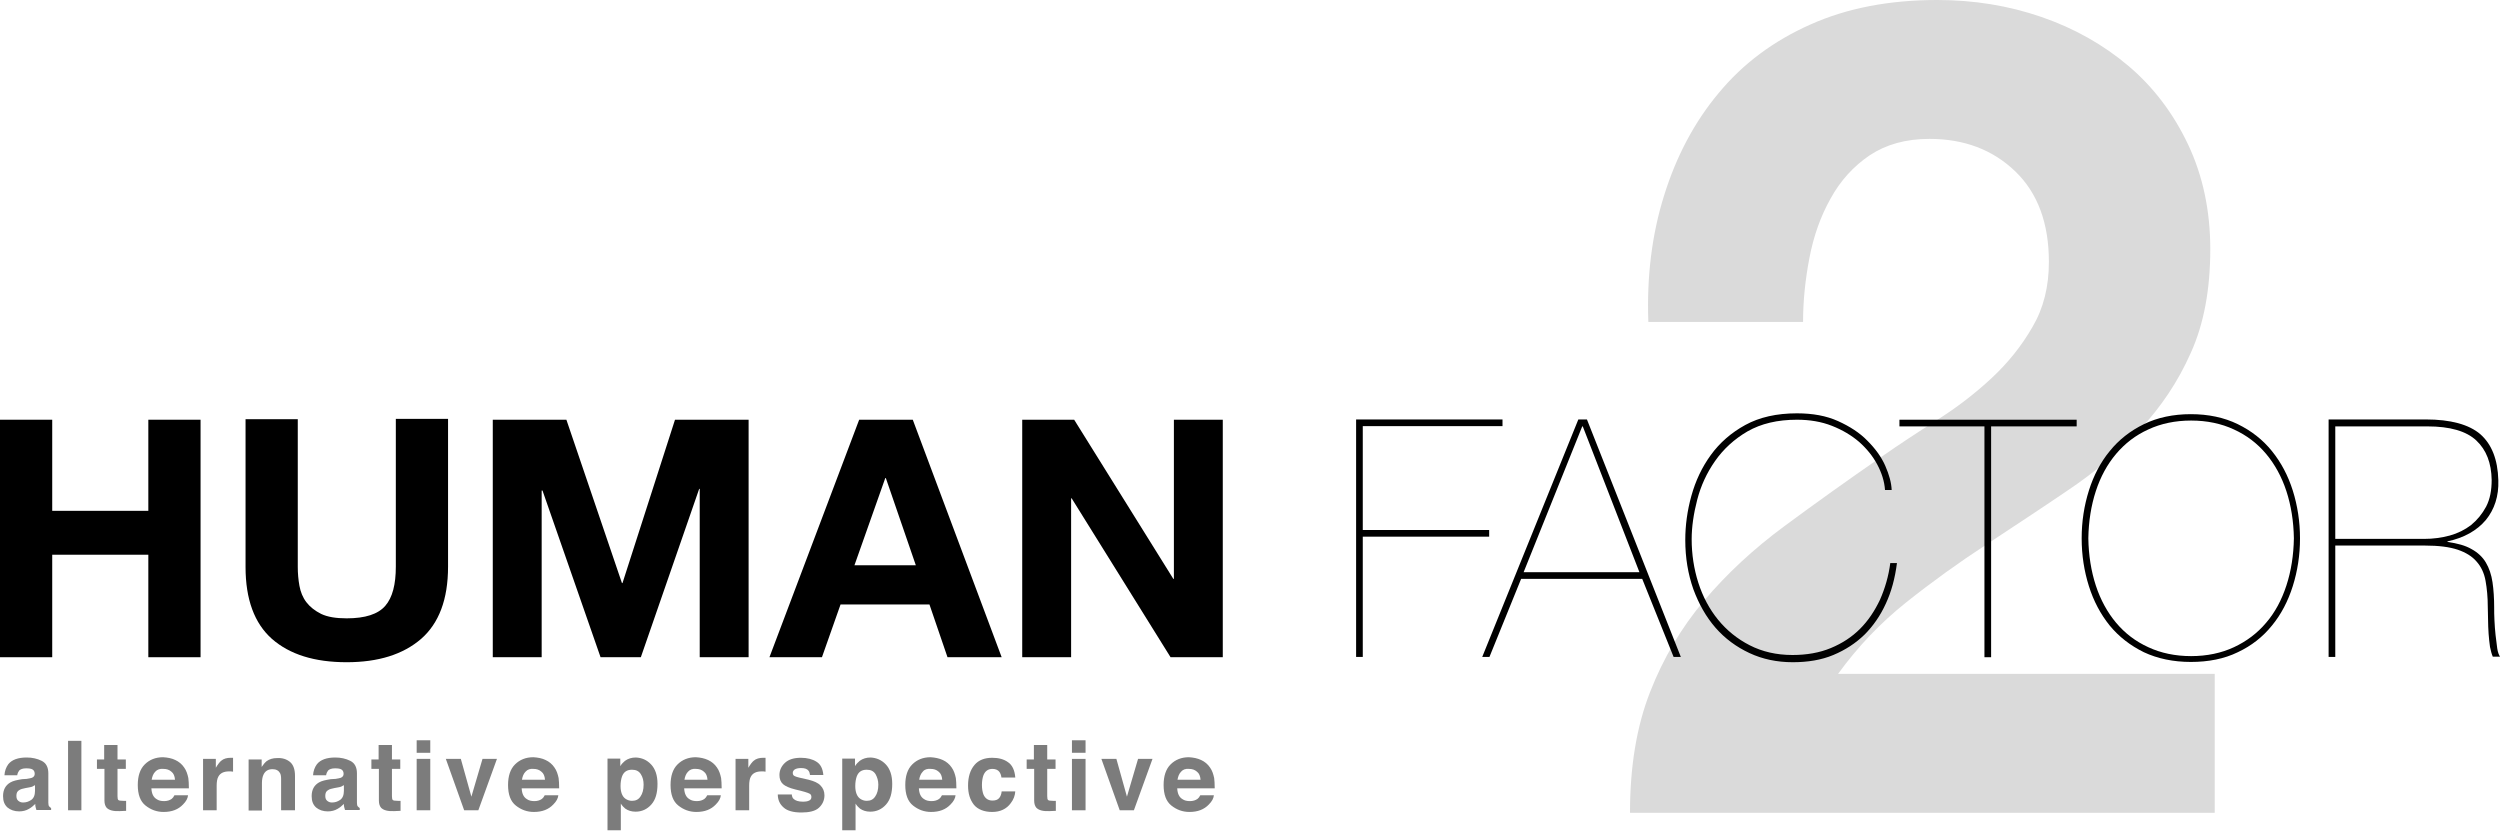 <?xml version="1.0" encoding="utf-8"?>
<!-- Generator: Adobe Illustrator 25.4.1, SVG Export Plug-In . SVG Version: 6.00 Build 0)  -->
<svg version="1.1" xmlns="http://www.w3.org/2000/svg" xmlns:xlink="http://www.w3.org/1999/xlink" x="0px" y="0px"
	 viewBox="0 0 900 299.6" style="enable-background:new 0 0 900 299.6;" xml:space="preserve">
<style type="text/css">
	.st0{display:none;}
	.st1{display:inline;}
	.st2{enable-background:new    ;}
	.st3{fill:#020203;}
	.st4{fill:#808181;}
	.st5{fill:#FF0000;}
	.st6{fill:#DADADA;}
	.st7{fill:#7C7C7C;}
</style>
<g id="Livello_1" class="st0">
	<g class="st1">
		<g class="st2">
			<path class="st3" d="M1.4,159.5h15.1v34.4h39.4v-34.4H71V246H55.9v-39H16.5v39H1.4V159.5z"/>
			<path class="st3" d="M88.2,159.5h15.1v50.4c0,2.9,0.1,5.9,0.4,8.8c0.3,3,1.1,5.7,2.4,8.1c1.3,2.4,3.3,4.3,6.1,5.9
				c2.7,1.5,6.5,2.3,11.4,2.3s8.7-0.8,11.4-2.3s4.7-3.5,6.1-5.9c1.3-2.4,2.1-5.1,2.4-8.1c0.3-3,0.4-5.9,0.4-8.8v-50.4H159v55.3
				c0,5.6-0.8,10.4-2.5,14.5c-1.7,4.1-4.1,7.6-7.2,10.4c-3.1,2.8-6.8,4.9-11.2,6.2c-4.4,1.4-9.2,2.1-14.5,2.1s-10.2-0.7-14.5-2.1
				c-4.4-1.4-8.1-3.5-11.2-6.2c-3.1-2.8-5.5-6.2-7.2-10.4c-1.7-4.1-2.5-9-2.5-14.5L88.2,159.5L88.2,159.5z"/>
			<path class="st3" d="M176.4,159.5h21.3l23.8,67.7h0.2l23.3-67.7h21.1V246h-14.4v-66.7h-0.2l-24,66.7H215l-24-66.7h-0.2V246h-14.4
				L176.4,159.5L176.4,159.5z"/>
			<path class="st3" d="M307.4,159.5h16.1l33.3,86.5h-16.2l-8.1-22.9H298l-8.1,22.9h-15.6L307.4,159.5z M302.1,211.6h26.4l-13-37.2
				h-0.4L302.1,211.6z"/>
			<path class="st3" d="M364.4,159.5h16l39.5,63.7h0.2v-63.7h14.4V246h-16l-39.4-63.6h-0.4V246h-14.4L364.4,159.5L364.4,159.5z"/>
		</g>
		<g class="st2">
			<path class="st3" d="M531.9,199.7v2.5h-46V246h-2.4v-86.5h53.3v2.4h-50.9v37.8H531.9z"/>
			<path class="st3" d="M532,246h-2.7l35-86.5h3.1l34.1,86.5H599l-11.4-28.5h-44.1L532,246z M566,161.9h-0.2l-21.3,53.2h42.1
				L566,161.9z"/>
			<path class="st3" d="M676.3,226.6c-2,4.4-4.6,8.2-7.8,11.3c-3.2,3.1-7,5.6-11.3,7.4s-9.3,2.7-14.8,2.7c-5.7,0-11-1.1-15.8-3.3
				c-4.8-2.2-8.9-5.3-12.4-9.2c-3.4-3.9-6.1-8.6-8.1-14c-1.9-5.4-2.9-11.4-2.9-17.9c0-5.2,0.7-10.6,2.2-16
				c1.5-5.4,3.9-10.4,7.1-14.8c3.2-4.4,7.4-8.1,12.6-10.9c5.2-2.8,11.4-4.2,18.8-4.2c5.7,0,10.7,0.9,15,2.8
				c4.3,1.9,7.8,4.3,10.7,7.1c2.9,2.9,5,5.9,6.5,9.1c1.5,3.2,2.2,6.2,2.3,8.8H676c-0.2-3.1-1.2-6.2-2.8-9.3c-1.6-3-3.8-5.8-6.6-8.2
				c-2.8-2.4-6.1-4.4-9.9-5.9c-3.8-1.5-8.1-2.2-12.8-2.2c-7.1,0-13.1,1.4-18,4.3c-4.9,2.9-8.8,6.5-11.8,10.8c-3,4.3-5.1,9-6.5,14.1
				c-1.3,5.1-2,9.9-2,14.4c0,5.5,0.8,10.8,2.4,15.9c1.6,5.1,4,9.6,7.1,13.4c3.1,3.9,7,7,11.6,9.3s9.7,3.5,15.6,3.5
				c5.2,0,9.8-0.8,13.9-2.5c4.1-1.7,7.7-4,10.7-7s5.4-6.5,7.3-10.7c1.9-4.1,3.1-8.6,3.8-13.3h2.4
				C679.7,217.3,678.4,222.2,676.3,226.6z"/>
			<path class="st3" d="M681.3,159.5h64.5v2.4h-31.1v84h-2.4v-84h-31V159.5z"/>
			<path class="st3" d="M747.7,202.8c0-6.1,0.9-11.9,2.6-17.4c1.7-5.5,4.3-10.3,7.6-14.4s7.5-7.4,12.5-9.8c5-2.4,10.7-3.6,17.1-3.6
				c6.5,0,12.2,1.2,17.1,3.6c5,2.4,9.1,5.7,12.5,9.8c3.3,4.1,5.9,8.9,7.6,14.4c1.7,5.5,2.6,11.3,2.6,17.4s-0.9,11.9-2.6,17.4
				c-1.7,5.5-4.3,10.3-7.6,14.4c-3.4,4.1-7.5,7.4-12.5,9.7c-5,2.4-10.7,3.6-17.1,3.6c-6.5,0-12.2-1.2-17.1-3.6
				c-5-2.4-9.1-5.6-12.5-9.7c-3.4-4.1-5.9-8.9-7.6-14.4C748.5,214.7,747.7,208.9,747.7,202.8z M750.1,202.8c0.1,6.2,1,11.9,2.7,17.2
				c1.7,5.2,4.2,9.8,7.4,13.6s7.1,6.8,11.7,8.9c4.6,2.1,9.8,3.2,15.6,3.2s11-1.1,15.6-3.2c4.6-2.1,8.5-5.1,11.7-8.9
				s5.6-8.3,7.4-13.6c1.7-5.2,2.6-11,2.7-17.2c-0.1-6.2-1-11.9-2.7-17.2c-1.7-5.2-4.2-9.8-7.4-13.6s-7.1-6.8-11.7-8.9
				c-4.6-2.1-9.8-3.2-15.6-3.2s-11,1.1-15.6,3.2c-4.6,2.1-8.5,5.1-11.7,8.9s-5.7,8.3-7.4,13.6C751.1,190.8,750.2,196.5,750.1,202.8z
				"/>
			<path class="st3" d="M837.6,246v-86.5H873c9,0,15.7,1.8,19.9,5.4c4.2,3.6,6.4,9.2,6.5,16.8c0.2,5.8-1.4,10.6-4.6,14.5
				c-3.2,3.8-7.9,6.4-13.9,7.8v0.2c3.6,0.5,6.6,1.4,8.8,2.6c2.3,1.3,4,2.9,5.2,4.9s2,4.4,2.4,7.1s0.6,5.9,0.6,9.3
				c0,1.2,0,2.7,0.1,4.5s0.2,3.6,0.4,5.4s0.4,3.4,0.6,4.8c0.2,1.5,0.6,2.5,1,3h-2.7c-0.4-0.9-0.7-2.1-1-3.6
				c-0.2-1.5-0.4-3.1-0.5-4.8s-0.2-3.4-0.2-5.1s-0.1-3.3-0.1-4.7c0-3.6-0.3-6.7-0.8-9.5c-0.5-2.8-1.6-5.1-3.2-7
				c-1.6-1.9-3.9-3.3-6.9-4.4c-3-1-7-1.5-12-1.5H840v40.6h-2.4V246z M872.4,203c3.2,0,6.3-0.4,9.3-1.2c2.9-0.8,5.5-2.1,7.8-3.9
				c2.3-1.8,4.1-4,5.4-6.7c1.4-2.7,2.1-6,2.1-9.7c-0.1-6.1-1.9-10.9-5.6-14.3c-3.6-3.4-9.6-5.1-17.8-5.1h-33.5v41.1h32.3V203z"/>
		</g>
		<g class="st2">
			<path class="st4" d="M0,270v-2.6h3.1v-2.7c0-1.5,0.4-2.6,1.3-3.4c0.9-0.8,2.1-1.1,3.7-1.1c0.3,0,0.6,0,1,0.1c0.4,0,0.7,0.1,1,0.2
				v2.6c-0.3-0.1-0.5-0.2-0.8-0.2s-0.6-0.1-0.8-0.1c-0.7,0-1.3,0.1-1.7,0.4c-0.4,0.3-0.6,0.8-0.6,1.6v2.5h3.5v2.6H6v15.5H3v-15.5
				L0,270L0,270z"/>
			<path class="st4" d="M17.9,264.1v-3.7h3v3.7H17.9z M20.9,267.3v18.1h-3v-18.1H20.9z"/>
			<path class="st4" d="M33.8,267.3v3.8h0.1c0.7-1.5,1.6-2.6,2.7-3.3c1.1-0.7,2.4-1,4-1v3.2c-1.2,0-2.2,0.2-3.1,0.5
				c-0.8,0.3-1.5,0.8-2,1.4c-0.5,0.6-0.9,1.4-1.1,2.3c-0.2,0.9-0.4,1.9-0.4,3.1v8.1h-3v-18.1H33.8z"/>
			<path class="st4" d="M50.6,281.4c0.3,0.5,0.6,0.8,1.1,1.1c0.5,0.3,1,0.5,1.5,0.6c0.6,0.1,1.2,0.2,1.8,0.2c0.5,0,1,0,1.5-0.1
				s1-0.2,1.4-0.4c0.4-0.2,0.8-0.5,1.1-0.8c0.3-0.4,0.4-0.8,0.4-1.4c0-0.8-0.3-1.4-0.9-1.8c-0.6-0.4-1.3-0.7-2.2-1
				c-0.9-0.2-1.8-0.5-2.9-0.7c-1.1-0.2-2-0.5-2.9-0.8c-0.9-0.4-1.6-0.9-2.2-1.5c-0.6-0.7-0.9-1.6-0.9-2.7c0-0.9,0.2-1.7,0.6-2.4
				c0.4-0.7,0.9-1.2,1.6-1.6c0.6-0.4,1.4-0.7,2.2-0.9c0.8-0.2,1.6-0.3,2.4-0.3c1,0,2,0.1,2.8,0.3c0.9,0.2,1.6,0.5,2.3,0.9
				c0.7,0.4,1.2,1,1.6,1.8c0.4,0.7,0.6,1.7,0.7,2.8h-3c0-0.6-0.2-1.1-0.5-1.5c-0.3-0.4-0.6-0.7-1-0.9c-0.4-0.2-0.8-0.4-1.3-0.5
				s-1-0.2-1.5-0.2c-0.4,0-0.9,0-1.4,0.1c-0.5,0.1-0.9,0.2-1.2,0.4c-0.4,0.2-0.7,0.4-0.9,0.7c-0.2,0.3-0.4,0.7-0.4,1.1
				c0,0.5,0.2,0.9,0.5,1.3c0.4,0.3,0.8,0.6,1.4,0.8s1.2,0.4,1.9,0.6c0.7,0.2,1.4,0.3,2.1,0.5c0.7,0.2,1.5,0.4,2.2,0.6
				c0.7,0.2,1.3,0.5,1.9,0.9c0.5,0.4,1,0.9,1.3,1.5c0.3,0.6,0.5,1.3,0.5,2.2c0,1.1-0.2,2-0.7,2.7c-0.5,0.7-1.1,1.3-1.8,1.8
				c-0.7,0.4-1.6,0.8-2.5,0.9c-0.9,0.2-1.8,0.3-2.8,0.3s-2-0.1-2.9-0.3c-0.9-0.2-1.7-0.6-2.4-1c-0.7-0.5-1.3-1.1-1.7-1.9
				s-0.7-1.7-0.7-2.9h3C50.2,280.4,50.3,281,50.6,281.4z"/>
			<path class="st4" d="M79.2,267.3v2.6h-3.6v11.3c0,0.4,0,0.6,0.1,0.8c0.1,0.2,0.2,0.4,0.3,0.5c0.2,0.1,0.4,0.2,0.7,0.2
				c0.3,0,0.7,0.1,1.1,0.1h1.4v2.6h-2.3c-0.8,0-1.4-0.1-2-0.2c-0.5-0.1-1-0.3-1.3-0.6c-0.3-0.3-0.6-0.7-0.8-1.2
				c-0.2-0.5-0.2-1.2-0.2-2v-11.5h-3.1v-2.6h3.1v-5.4h3v5.4H79.2L79.2,267.3z"/>
			<path class="st4" d="M106.4,267.3v2.5h0.1c0.5-1,1.3-1.7,2.3-2.2c1.1-0.5,2.2-0.7,3.5-0.7c1.4,0,2.6,0.3,3.7,0.8
				c1,0.5,1.9,1.2,2.6,2.1s1.2,1.9,1.6,3s0.5,2.4,0.5,3.6c0,1.3-0.2,2.5-0.5,3.7c-0.3,1.1-0.9,2.1-1.5,3c-0.7,0.9-1.6,1.5-2.6,2
				s-2.3,0.7-3.6,0.7c-0.4,0-0.9,0-1.5-0.1c-0.5-0.1-1.1-0.2-1.6-0.5c-0.5-0.2-1-0.5-1.5-0.9s-0.9-0.8-1.2-1.4h-0.1v9.3h-3v-25.1
				h2.8C106.4,267.1,106.4,267.3,106.4,267.3z M117.1,273.8c-0.2-0.8-0.6-1.5-1-2.2c-0.5-0.6-1-1.1-1.8-1.5
				c-0.7-0.4-1.6-0.6-2.5-0.6c-1,0-1.9,0.2-2.6,0.6c-0.7,0.4-1.3,0.9-1.7,1.6c-0.4,0.6-0.8,1.4-1,2.2c-0.2,0.8-0.3,1.6-0.3,2.5
				c0,0.9,0.1,1.7,0.3,2.6c0.2,0.8,0.5,1.6,1,2.2s1,1.1,1.8,1.5c0.7,0.4,1.6,0.6,2.6,0.6s1.9-0.2,2.6-0.6c0.7-0.4,1.2-0.9,1.7-1.6
				c0.4-0.7,0.7-1.4,0.9-2.2c0.2-0.8,0.3-1.7,0.3-2.6C117.5,275.4,117.4,274.6,117.1,273.8z"/>
			<path class="st4" d="M142.5,284.3c-1.4,1-3.1,1.5-5.1,1.5c-1.5,0-2.7-0.2-3.8-0.7s-2-1.1-2.7-2c-0.7-0.8-1.3-1.8-1.6-3
				c-0.4-1.2-0.6-2.4-0.6-3.8s0.2-2.6,0.6-3.8c0.4-1.1,1-2.1,1.8-3c0.8-0.8,1.7-1.5,2.7-2s2.2-0.7,3.4-0.7c1.6,0,3,0.3,4,1
				c1.1,0.7,1.9,1.5,2.6,2.5c0.6,1,1.1,2.2,1.3,3.4c0.2,1.2,0.3,2.4,0.3,3.5h-13.6c0,0.8,0.1,1.6,0.3,2.3s0.5,1.3,1,1.9
				c0.5,0.5,1.1,1,1.8,1.3c0.7,0.3,1.6,0.5,2.6,0.5c1.3,0,2.3-0.3,3.1-0.9c0.8-0.6,1.3-1.5,1.6-2.7h2.9
				C144.8,281.8,143.9,283.3,142.5,284.3z M141.8,272.7c-0.3-0.6-0.6-1.2-1.1-1.6c-0.5-0.5-1-0.8-1.6-1.1c-0.6-0.3-1.3-0.4-2.1-0.4
				s-1.5,0.1-2.1,0.4c-0.6,0.3-1.2,0.6-1.6,1.1c-0.4,0.5-0.8,1-1.1,1.6s-0.4,1.3-0.5,2h10.4C142.2,274,142.1,273.3,141.8,272.7z"/>
			<path class="st4" d="M156.8,267.3v3.8h0.1c0.7-1.5,1.6-2.6,2.7-3.3c1.1-0.7,2.4-1,4-1v3.2c-1.2,0-2.2,0.2-3.1,0.5
				c-0.8,0.3-1.5,0.8-2,1.4c-0.5,0.6-0.9,1.4-1.1,2.3s-0.4,1.9-0.4,3.1v8.1h-3v-18.1H156.8z"/>
			<path class="st4" d="M173.6,281.4c0.3,0.5,0.6,0.8,1.1,1.1c0.5,0.3,1,0.5,1.5,0.6c0.6,0.1,1.2,0.2,1.8,0.2c0.5,0,1,0,1.5-0.1
				s1-0.2,1.4-0.4c0.4-0.2,0.8-0.5,1.1-0.8c0.3-0.4,0.4-0.8,0.4-1.4c0-0.8-0.3-1.4-0.9-1.8c-0.6-0.4-1.3-0.7-2.2-1
				c-0.9-0.2-1.8-0.5-2.9-0.7c-1-0.2-2-0.5-2.9-0.8c-0.9-0.4-1.6-0.9-2.2-1.5c-0.6-0.7-0.9-1.6-0.9-2.7c0-0.9,0.2-1.7,0.6-2.4
				c0.4-0.7,0.9-1.2,1.6-1.6c0.6-0.4,1.4-0.7,2.2-0.9c0.8-0.2,1.6-0.3,2.4-0.3c1,0,2,0.1,2.8,0.3c0.9,0.2,1.6,0.5,2.3,0.9
				c0.7,0.4,1.2,1,1.6,1.8c0.4,0.7,0.6,1.7,0.7,2.8h-3c0-0.6-0.2-1.1-0.5-1.5c-0.3-0.4-0.6-0.7-1-0.9c-0.4-0.2-0.8-0.4-1.3-0.5
				s-1-0.2-1.5-0.2c-0.4,0-0.9,0-1.4,0.1c-0.5,0.1-0.9,0.2-1.2,0.4c-0.4,0.2-0.7,0.4-0.9,0.7c-0.2,0.3-0.4,0.7-0.4,1.1
				c0,0.5,0.2,0.9,0.5,1.3c0.4,0.3,0.8,0.6,1.4,0.8c0.6,0.2,1.2,0.4,1.9,0.6c0.7,0.2,1.4,0.3,2.1,0.5c0.7,0.2,1.5,0.4,2.2,0.6
				c0.7,0.2,1.3,0.5,1.9,0.9c0.5,0.4,1,0.9,1.3,1.5c0.3,0.6,0.5,1.3,0.5,2.2c0,1.1-0.2,2-0.7,2.7c-0.5,0.7-1.1,1.3-1.8,1.8
				c-0.7,0.4-1.6,0.8-2.5,0.9c-0.9,0.2-1.8,0.3-2.8,0.3s-2-0.1-2.9-0.3c-0.9-0.2-1.7-0.6-2.4-1c-0.7-0.5-1.3-1.1-1.7-1.9
				s-0.7-1.7-0.7-2.9h3C173.2,280.4,173.3,281,173.6,281.4z"/>
			<path class="st4" d="M194,272.7c0.4-1.2,0.9-2.2,1.7-3c0.7-0.9,1.7-1.5,2.8-2s2.4-0.7,3.8-0.7c1.5,0,2.7,0.2,3.8,0.7s2,1.2,2.8,2
				c0.8,0.8,1.3,1.9,1.7,3c0.4,1.2,0.6,2.4,0.6,3.7c0,1.3-0.2,2.6-0.6,3.7c-0.4,1.1-0.9,2.1-1.7,3c-0.7,0.9-1.7,1.5-2.8,2
				s-2.4,0.7-3.8,0.7c-1.4,0-2.7-0.2-3.8-0.7s-2-1.1-2.8-2c-0.7-0.9-1.3-1.9-1.7-3s-0.6-2.4-0.6-3.7
				C193.4,275.1,193.6,273.8,194,272.7z M197,279.3c0.3,0.9,0.7,1.6,1.2,2.1c0.5,0.6,1.1,1,1.8,1.3c0.7,0.3,1.4,0.5,2.2,0.5
				s1.5-0.2,2.2-0.5c0.7-0.3,1.3-0.7,1.8-1.3s0.9-1.3,1.2-2.1c0.3-0.9,0.4-1.8,0.4-2.9c0-1.1-0.1-2.1-0.4-2.9
				c-0.3-0.9-0.7-1.6-1.2-2.2s-1.1-1-1.8-1.3c-0.7-0.3-1.4-0.5-2.2-0.5s-1.5,0.2-2.2,0.5c-0.7,0.3-1.3,0.7-1.8,1.3s-0.9,1.3-1.2,2.2
				c-0.3,0.9-0.4,1.8-0.4,2.9S196.7,278.5,197,279.3z"/>
			<path class="st4" d="M222.9,267.3v2.9h0.1c1.2-2.2,3.2-3.3,5.9-3.3c1.2,0,2.2,0.2,3,0.5c0.8,0.3,1.4,0.8,1.9,1.4s0.8,1.3,1,2.1
				c0.2,0.8,0.3,1.7,0.3,2.7v11.9h-3v-12.3c0-1.1-0.3-2-1-2.7c-0.7-0.7-1.6-1-2.7-1c-0.9,0-1.7,0.1-2.4,0.4
				c-0.7,0.3-1.2,0.7-1.7,1.2c-0.4,0.5-0.8,1.1-1,1.8c-0.2,0.7-0.3,1.4-0.3,2.3v10.2h-3v-18.1H222.9L222.9,267.3z"/>
			<path class="st4" d="M263.3,267.3v2.9h0.1c1.2-2.2,3.2-3.3,5.9-3.3c1.2,0,2.2,0.2,3,0.5c0.8,0.3,1.4,0.8,1.9,1.4s0.8,1.3,1,2.1
				c0.2,0.8,0.3,1.7,0.3,2.7v11.9h-3v-12.3c0-1.1-0.3-2-1-2.7c-0.7-0.7-1.6-1-2.7-1c-0.9,0-1.7,0.1-2.4,0.4
				c-0.7,0.3-1.2,0.7-1.7,1.2c-0.4,0.5-0.8,1.1-1,1.8c-0.2,0.7-0.3,1.4-0.3,2.3v10.2h-3v-18.1H263.3L263.3,267.3z"/>
			<path class="st4" d="M301.6,285.4c-0.5,0.3-1.2,0.5-2.1,0.5c-0.8,0-1.4-0.2-1.8-0.6c-0.5-0.4-0.7-1.1-0.7-2.1
				c-0.8,1-1.8,1.7-2.9,2.1c-1.1,0.4-2.3,0.6-3.5,0.6c-0.8,0-1.6-0.1-2.3-0.3c-0.7-0.2-1.4-0.5-1.9-0.9s-1-0.9-1.3-1.6
				c-0.3-0.6-0.5-1.4-0.5-2.3c0-1,0.2-1.9,0.5-2.5c0.4-0.7,0.8-1.2,1.4-1.6s1.2-0.7,2-0.9c0.7-0.2,1.5-0.4,2.3-0.5
				c0.8-0.2,1.6-0.3,2.3-0.4c0.7-0.1,1.4-0.2,1.9-0.4c0.6-0.2,1-0.4,1.3-0.7c0.3-0.3,0.5-0.7,0.5-1.3c0-0.7-0.1-1.2-0.4-1.6
				c-0.2-0.4-0.6-0.7-0.9-0.9c-0.4-0.2-0.8-0.4-1.3-0.4c-0.5-0.1-1-0.1-1.4-0.1c-1.3,0-2.3,0.2-3.2,0.7c-0.8,0.5-1.3,1.4-1.4,2.7h-3
				c0-1.1,0.3-2.1,0.7-2.8c0.4-0.8,1-1.4,1.7-1.9s1.5-0.8,2.4-1c0.9-0.2,1.9-0.3,2.9-0.3c0.8,0,1.6,0.1,2.4,0.2
				c0.8,0.1,1.5,0.4,2.2,0.7c0.7,0.4,1.2,0.9,1.6,1.5c0.4,0.7,0.6,1.5,0.6,2.6v9.3c0,0.7,0,1.2,0.1,1.5c0.1,0.3,0.4,0.5,0.8,0.5
				c0.3,0,0.6,0,0.9-0.1L301.6,285.4L301.6,285.4z M296.8,276.1c-0.4,0.3-0.9,0.5-1.5,0.6s-1.2,0.2-1.9,0.3c-0.7,0.1-1.3,0.2-2,0.3
				s-1.3,0.3-1.8,0.5c-0.5,0.2-1,0.6-1.3,1s-0.5,1-0.5,1.8c0,0.5,0.1,0.9,0.3,1.2c0.2,0.3,0.5,0.6,0.8,0.8c0.3,0.2,0.7,0.4,1.1,0.5
				s0.9,0.1,1.3,0.1c1,0,1.8-0.1,2.5-0.4c0.7-0.3,1.3-0.6,1.7-1c0.4-0.4,0.8-0.8,1-1.3s0.3-0.9,0.3-1.3V276.1z"/>
			<path class="st4" d="M312.6,267.3v3.8h0.1c0.7-1.5,1.6-2.6,2.7-3.3s2.4-1,4-1v3.2c-1.2,0-2.2,0.2-3.1,0.5c-0.8,0.3-1.5,0.8-2,1.4
				c-0.5,0.6-0.9,1.4-1.1,2.3s-0.4,1.9-0.4,3.1v8.1h-3v-18.1H312.6z"/>
			<path class="st4" d="M329.9,267.3v3.8h0.1c0.7-1.5,1.6-2.6,2.7-3.3s2.4-1,4-1v3.2c-1.2,0-2.2,0.2-3.1,0.5c-0.8,0.3-1.5,0.8-2,1.4
				c-0.5,0.6-0.9,1.4-1.1,2.3s-0.4,1.9-0.4,3.1v8.1h-3v-18.1H329.9z"/>
			<path class="st4" d="M360.5,285.4c-0.5,0.3-1.2,0.5-2.1,0.5c-0.8,0-1.4-0.2-1.8-0.6c-0.5-0.4-0.7-1.1-0.7-2.1
				c-0.8,1-1.8,1.7-2.9,2.1c-1.1,0.4-2.3,0.6-3.5,0.6c-0.8,0-1.6-0.1-2.3-0.3c-0.7-0.2-1.4-0.5-1.9-0.9s-1-0.9-1.3-1.6
				c-0.3-0.6-0.5-1.4-0.5-2.3c0-1,0.2-1.9,0.5-2.5c0.4-0.7,0.8-1.2,1.4-1.6s1.2-0.7,2-0.9c0.7-0.2,1.5-0.4,2.3-0.5
				c0.8-0.2,1.6-0.3,2.3-0.4c0.7-0.1,1.4-0.2,1.9-0.4c0.6-0.2,1-0.4,1.3-0.7c0.3-0.3,0.5-0.7,0.5-1.3c0-0.7-0.1-1.2-0.4-1.6
				c-0.2-0.4-0.6-0.7-0.9-0.9c-0.4-0.2-0.8-0.4-1.3-0.4c-0.5-0.1-1-0.1-1.4-0.1c-1.3,0-2.3,0.2-3.2,0.7c-0.8,0.5-1.3,1.4-1.4,2.7h-3
				c0-1.1,0.3-2.1,0.7-2.8c0.4-0.8,1-1.4,1.7-1.9s1.5-0.8,2.4-1c0.9-0.2,1.9-0.3,2.9-0.3c0.8,0,1.6,0.1,2.4,0.2
				c0.8,0.1,1.5,0.4,2.2,0.7c0.7,0.4,1.2,0.9,1.6,1.5c0.4,0.7,0.6,1.5,0.6,2.6v9.3c0,0.7,0,1.2,0.1,1.5c0.1,0.3,0.4,0.5,0.8,0.5
				c0.3,0,0.6,0,0.9-0.1L360.5,285.4L360.5,285.4z M355.6,276.1c-0.4,0.3-0.9,0.5-1.5,0.6s-1.2,0.2-1.9,0.3c-0.7,0.1-1.3,0.2-2,0.3
				s-1.3,0.3-1.8,0.5c-0.5,0.2-1,0.6-1.3,1s-0.5,1-0.5,1.8c0,0.5,0.1,0.9,0.3,1.2c0.2,0.3,0.5,0.6,0.8,0.8c0.3,0.2,0.7,0.4,1.1,0.5
				s0.9,0.1,1.3,0.1c1,0,1.8-0.1,2.5-0.4c0.7-0.3,1.3-0.6,1.7-1c0.4-0.4,0.8-0.8,1-1.3s0.3-0.9,0.3-1.3V276.1z"/>
			<path class="st4" d="M376.5,267.3v2.6h-3.6v11.3c0,0.4,0,0.6,0.1,0.8c0.1,0.2,0.2,0.4,0.3,0.5c0.2,0.1,0.4,0.2,0.7,0.2
				c0.3,0,0.7,0.1,1.1,0.1h1.4v2.6h-2.3c-0.8,0-1.4-0.1-2-0.2c-0.5-0.1-1-0.3-1.3-0.6c-0.3-0.3-0.6-0.7-0.8-1.2
				c-0.2-0.5-0.2-1.2-0.2-2v-11.5h-3.1v-2.6h3.1v-5.4h3v5.4H376.5L376.5,267.3z"/>
			<path class="st4" d="M385.6,264.1v-3.7h3v3.7H385.6z M388.5,267.3v18.1h-3v-18.1H388.5z"/>
			<path class="st4" d="M403.7,285.5l-6.7-18.1h3.3l5.1,15.1h0.1l4.9-15.1h3.1l-6.6,18.1H403.7z"/>
			<path class="st4" d="M434.7,284.3c-1.4,1-3.1,1.5-5.1,1.5c-1.5,0-2.7-0.2-3.8-0.7s-2-1.1-2.7-2c-0.7-0.8-1.3-1.8-1.6-3
				c-0.4-1.2-0.6-2.4-0.6-3.8s0.2-2.6,0.6-3.8c0.4-1.1,1-2.1,1.8-3c0.8-0.8,1.7-1.5,2.7-2s2.2-0.7,3.4-0.7c1.6,0,3,0.3,4,1
				c1.1,0.7,1.9,1.5,2.6,2.5c0.6,1,1.1,2.2,1.3,3.4c0.2,1.2,0.3,2.4,0.3,3.5H424c0,0.8,0.1,1.6,0.3,2.3c0.2,0.7,0.5,1.3,1,1.9
				c0.5,0.5,1.1,1,1.8,1.3c0.7,0.3,1.6,0.5,2.6,0.5c1.3,0,2.3-0.3,3.1-0.9c0.8-0.6,1.3-1.5,1.6-2.7h2.9
				C436.9,281.8,436,283.3,434.7,284.3z M433.9,272.7c-0.3-0.6-0.6-1.2-1.1-1.6c-0.5-0.5-1-0.8-1.6-1.1c-0.6-0.3-1.3-0.4-2.1-0.4
				c-0.8,0-1.5,0.1-2.1,0.4c-0.6,0.3-1.2,0.6-1.6,1.1s-0.8,1-1.1,1.6c-0.3,0.6-0.4,1.3-0.5,2h10.4
				C434.4,274,434.2,273.3,433.9,272.7z"/>
		</g>
	</g>
	<g class="st1">
		<path class="st5" d="M873,161.6c0.4-1.8,1-3.3,2-4.6s2.4-2.2,4.2-2.9s4.2-1,7.1-1c2.8,0,5.1,0.3,6.8,0.9c1.8,0.6,3.2,1.4,4.2,2.5
			c1,1.1,1.7,2.3,2.1,3.7c0.4,1.4,0.6,2.9,0.6,4.5c0,2.9-0.5,5.3-1.4,7.3s-2.2,3.7-3.8,5.3l-6.6,6.4c-0.5,0.5-1,1-1.6,1.6
			c-0.6,0.6-1,1.2-1.2,1.9H900v8.4h-28c0-3,0.5-5.8,1.4-8.5s2.6-5.2,5-7.8l7.4-7.6c1.1-1.1,1.8-2.1,2.3-3.1s0.7-2.3,0.7-3.9
			c0-1.8-0.3-3-0.8-3.7s-1.2-1-2.1-1c-0.4,0-0.8,0.1-1.1,0.2c-0.4,0.1-0.7,0.4-1,0.8c-0.3,0.4-0.5,1-0.7,1.7
			c-0.2,0.7-0.3,1.7-0.3,2.9v1.8h-10.4C872.4,165.4,872.6,163.4,873,161.6z"/>
	</g>
</g>
<g id="Livello_2">
	<g>
		<path class="st6" d="M599.1,70.3c4.4-14.1,10.9-26.4,19.7-36.9c8.7-10.5,19.7-18.7,33-24.6C665,2.9,680.2,0,697.4,0
			c13.1,0,25.6,2,37.5,6.1s22.3,10,31.3,17.6c9,7.6,16.2,17.1,21.5,28.3c5.3,11.2,8,23.8,8,37.7c0,14.5-2.3,26.9-7,37.3
			c-4.6,10.4-10.8,19.6-18.4,27.7c-7.6,8.1-16.3,15.4-26,21.9c-9.7,6.6-19.5,13-29.3,19.5c-9.8,6.4-19.4,13.3-28.7,20.7
			c-9.3,7.4-17.5,16-24.6,25.8h135.6v50H586.8c0-16.7,2.4-31.1,7.2-43.4c4.8-12.3,11.3-23.3,19.5-33c8.2-9.7,17.8-18.6,28.9-26.8
			c11.1-8.2,22.7-16.5,35-25c6.3-4.4,13-8.8,20.1-13.3c7.1-4.5,13.6-9.5,19.5-15c5.9-5.5,10.8-11.6,14.7-18.4
			c4-6.8,5.9-14.6,5.9-23.4c0-13.9-4-24.8-12.1-32.6c-8.1-7.8-18.4-11.7-30.9-11.7c-8.5,0-15.6,2-21.5,5.9
			c-5.9,4-10.6,9.2-14.1,15.6c-3.6,6.4-6.1,13.5-7.6,21.3c-1.5,7.8-2.3,15.5-2.3,23.1h-55.7C592.8,99.5,594.7,84.3,599.1,70.3z"/>
	</g>
	<g>
		<path d="M18.8,151.1v32.8h34.6v-32.8h18.8v85.5H53.4v-36.9H18.8v36.9H0v-85.5H18.8z"/>
		<path d="M151.6,230c-6.5,5.6-15.4,8.4-26.8,8.4c-11.6,0-20.5-2.8-26.9-8.4c-6.3-5.6-9.5-14.2-9.5-25.9v-53.2h18.8v53.2
			c0,2.3,0.2,4.6,0.6,6.8c0.4,2.2,1.2,4.2,2.5,5.9c1.3,1.7,3.1,3.1,5.3,4.2c2.3,1.1,5.3,1.6,9.2,1.6c6.7,0,11.3-1.5,13.9-4.5
			s3.8-7.7,3.8-14.1v-53.2h18.8v53.2C161.3,215.8,158,224.4,151.6,230z"/>
		<path d="M203.9,151.1l20,58.8h0.2l18.9-58.8h26.5v85.5h-17.6V176h-0.2l-21,60.6h-14.5l-20.9-60H195v60h-17.6v-85.5H203.9z"/>
		<path d="M328.6,151.1l32,85.5h-19.5l-6.5-19h-32l-6.7,19H277l32.3-85.5H328.6z M329.7,203.5l-10.8-31.4h-0.2l-11.1,31.4H329.7z"/>
		<path d="M386.7,151.1l35.7,57.3h0.2v-57.3h17.6v85.5h-18.8l-35.6-57.2h-0.2v57.2H368v-85.5H386.7z"/>
		<path d="M536.1,190.8v2.4h-45.5v43.3h-2.4v-85.5h52.7v2.4h-50.3v37.4H536.1z"/>
		<path d="M536.2,236.5h-2.6l34.6-85.5h3.1l33.8,85.5h-2.6l-11.3-28.1h-43.6L536.2,236.5z M569.8,153.5h-0.2L548.5,206h41.7
			L569.8,153.5z"/>
		<path d="M678.9,217.3c-2,4.4-4.6,8.1-7.7,11.2c-3.2,3.1-6.9,5.5-11.2,7.3c-4.3,1.8-9.2,2.6-14.6,2.6c-5.7,0-10.9-1.1-15.6-3.3
			c-4.7-2.2-8.8-5.2-12.2-9.1c-3.4-3.9-6-8.5-8-13.9c-1.9-5.4-2.9-11.3-2.9-17.7c0-5.2,0.7-10.5,2.2-15.9c1.5-5.4,3.8-10.3,7-14.7
			c3.2-4.4,7.3-8,12.4-10.8c5.1-2.8,11.3-4.2,18.6-4.2c5.7,0,10.6,0.9,14.8,2.8c4.2,1.9,7.8,4.2,10.6,7.1c2.8,2.8,5,5.8,6.4,9
			c1.4,3.2,2.2,6.1,2.3,8.7h-2.4c-0.2-3.1-1.2-6.2-2.8-9.2c-1.6-3-3.8-5.7-6.5-8.1c-2.8-2.4-6-4.3-9.8-5.8c-3.8-1.5-8-2.2-12.6-2.2
			c-7,0-12.9,1.4-17.8,4.2c-4.8,2.8-8.7,6.4-11.7,10.7c-3,4.3-5.1,8.9-6.4,13.9c-1.3,5-2,9.8-2,14.2c0,5.4,0.8,10.7,2.4,15.7
			c1.6,5,4,9.5,7.1,13.3c3.1,3.8,6.9,6.9,11.4,9.2c4.5,2.3,9.6,3.5,15.4,3.5c5.1,0,9.7-0.8,13.8-2.5c4.1-1.7,7.6-4,10.5-6.9
			c3-3,5.3-6.5,7.2-10.5c1.8-4.1,3.1-8.5,3.7-13.2h2.4C682.2,208.2,680.9,213,678.9,217.3z"/>
		<path d="M683.8,151.1h63.8v2.4h-30.8v83.1h-2.4v-83.1h-30.6V151.1z"/>
		<path d="M749.4,193.8c0-6.1,0.9-11.8,2.6-17.2s4.2-10.2,7.5-14.2c3.3-4.1,7.4-7.3,12.3-9.7c4.9-2.4,10.6-3.6,16.9-3.6
			s12,1.2,16.9,3.6c4.9,2.4,9,5.6,12.3,9.7c3.3,4.1,5.8,8.8,7.5,14.2c1.7,5.4,2.6,11.2,2.6,17.2c0,6.1-0.9,11.8-2.6,17.2
			c-1.7,5.4-4.2,10.2-7.5,14.2c-3.3,4.1-7.4,7.3-12.3,9.6c-4.9,2.4-10.6,3.5-16.9,3.5s-12-1.2-16.9-3.5c-4.9-2.4-9-5.6-12.3-9.6
			c-3.3-4.1-5.8-8.8-7.5-14.2C750.3,205.6,749.4,199.9,749.4,193.8z M751.8,193.8c0.1,6.1,1,11.8,2.7,17c1.7,5.2,4.2,9.7,7.3,13.4
			c3.2,3.8,7,6.7,11.6,8.8c4.5,2.1,9.7,3.2,15.4,3.2c5.7,0,10.9-1.1,15.4-3.2c4.5-2.1,8.4-5,11.6-8.8c3.2-3.7,5.6-8.2,7.3-13.4
			c1.7-5.2,2.6-10.9,2.7-17c-0.1-6.1-1-11.8-2.7-17c-1.7-5.2-4.2-9.7-7.3-13.4c-3.2-3.8-7-6.7-11.6-8.8c-4.5-2.1-9.7-3.2-15.4-3.2
			c-5.7,0-10.9,1.1-15.4,3.2c-4.6,2.1-8.4,5-11.6,8.8c-3.2,3.8-5.6,8.2-7.3,13.4S751.9,187.7,751.8,193.8z"/>
		<path d="M838.3,236.5v-85.5h35c8.9,0,15.5,1.8,19.6,5.3c4.1,3.6,6.3,9.1,6.5,16.6c0.2,5.7-1.4,10.5-4.5,14.3
			c-3.2,3.8-7.8,6.4-13.8,7.7v0.2c3.6,0.5,6.5,1.3,8.7,2.6c2.2,1.2,4,2.9,5.1,4.8c1.2,2,2,4.4,2.4,7.1c0.4,2.7,0.6,5.8,0.6,9.2
			c0,1.2,0,2.7,0.1,4.5c0.1,1.8,0.2,3.6,0.4,5.3c0.2,1.8,0.4,3.4,0.6,4.8c0.2,1.4,0.6,2.4,1,3h-2.6c-0.4-0.9-0.7-2.1-1-3.5
			c-0.2-1.5-0.4-3.1-0.5-4.7c-0.1-1.7-0.2-3.4-0.2-5.1c0-1.7-0.1-3.3-0.1-4.6c0-3.5-0.3-6.6-0.8-9.4c-0.5-2.8-1.6-5.1-3.2-6.9
			c-1.6-1.9-3.9-3.3-6.8-4.3c-3-1-6.9-1.5-11.9-1.5h-32.2v40.1H838.3z M872.7,194c3.2,0,6.2-0.4,9.2-1.2c2.9-0.8,5.5-2.1,7.7-3.8
			c2.2-1.8,4-4,5.4-6.6c1.4-2.7,2-5.9,2-9.6c-0.1-6.1-1.9-10.8-5.5-14.2c-3.6-3.4-9.5-5.1-17.6-5.1h-33.2V194H872.7z"/>
	</g>
	<g>
		<path class="st7" d="M9.6,280.4c0.9-0.1,1.5-0.3,1.9-0.4c0.7-0.3,1-0.8,1-1.4c0-0.8-0.3-1.3-0.8-1.6s-1.3-0.4-2.3-0.4
			c-1.2,0-2,0.3-2.5,0.8c-0.3,0.4-0.6,1-0.7,1.7H1.6c0.1-1.6,0.6-2.9,1.4-4c1.3-1.6,3.5-2.4,6.6-2.4c2,0,3.8,0.4,5.4,1.2
			c1.6,0.8,2.4,2.3,2.4,4.5v8.5c0,0.6,0,1.3,0,2.1c0,0.6,0.1,1.1,0.3,1.3c0.2,0.2,0.4,0.4,0.7,0.6v0.7h-5.3
			c-0.1-0.4-0.2-0.7-0.3-1.1s-0.1-0.7-0.1-1.1c-0.7,0.7-1.4,1.3-2.3,1.8c-1,0.6-2.2,0.9-3.5,0.9c-1.7,0-3.1-0.5-4.2-1.4
			c-1.1-1-1.6-2.3-1.6-4.1c0-2.3,0.9-3.9,2.6-4.9c1-0.6,2.4-0.9,4.3-1.2L9.6,280.4z M12.5,282.7c-0.3,0.2-0.6,0.3-0.9,0.5
			c-0.3,0.1-0.7,0.2-1.3,0.3l-1.1,0.2c-1,0.2-1.8,0.4-2.2,0.7c-0.8,0.4-1.1,1.1-1.1,2.1c0,0.8,0.2,1.4,0.7,1.8s1,0.6,1.7,0.6
			c1.1,0,2-0.3,2.9-0.9s1.4-1.7,1.4-3.3V282.7z"/>
		<path class="st7" d="M29.3,291.7h-4.8v-25h4.8V291.7z"/>
		<path class="st7" d="M34.9,276.8v-3.4h2.6v-5.2h4.8v5.2h3v3.4h-3v9.8c0,0.8,0.1,1.2,0.3,1.4s0.8,0.3,1.8,0.3c0.1,0,0.3,0,0.5,0
			c0.2,0,0.3,0,0.5,0v3.6l-2.3,0.1c-2.3,0.1-3.8-0.3-4.7-1.2c-0.5-0.6-0.8-1.4-0.8-2.6v-11.4H34.9z"/>
		<path class="st7" d="M63.1,273.6c1.3,0.6,2.4,1.5,3.2,2.7c0.8,1.1,1.2,2.4,1.5,3.8c0.1,0.8,0.2,2.1,0.2,3.7H54.5
			c0.1,1.9,0.7,3.2,1.9,3.9c0.7,0.5,1.6,0.7,2.7,0.7c1.1,0,2-0.3,2.7-0.8c0.4-0.3,0.7-0.7,1-1.3h4.9c-0.1,1.1-0.7,2.2-1.8,3.3
			c-1.7,1.8-4,2.7-7,2.7c-2.5,0-4.6-0.8-6.5-2.3c-1.9-1.5-2.8-4-2.8-7.4c0-3.2,0.8-5.7,2.5-7.4c1.7-1.7,3.9-2.6,6.6-2.6
			C60.4,272.7,61.9,273,63.1,273.6z M55.9,277.8c-0.7,0.7-1.1,1.7-1.3,2.9H63c-0.1-1.3-0.5-2.3-1.3-2.9c-0.8-0.7-1.7-1-2.9-1
			C57.6,276.7,56.6,277,55.9,277.8z"/>
		<path class="st7" d="M83.5,272.8c0.1,0,0.2,0,0.4,0v5c-0.3,0-0.6-0.1-0.8-0.1c-0.2,0-0.4,0-0.6,0c-1.9,0-3.2,0.6-3.9,1.9
			c-0.4,0.7-0.6,1.8-0.6,3.3v8.8h-4.9v-18.5h4.6v3.2c0.7-1.2,1.4-2.1,1.9-2.5c0.9-0.8,2.1-1.1,3.5-1.1
			C83.3,272.8,83.4,272.8,83.5,272.8z"/>
		<path class="st7" d="M104.4,274.3c1.2,1,1.8,2.7,1.8,5v12.4h-5v-11.2c0-1-0.1-1.7-0.4-2.2c-0.5-0.9-1.4-1.4-2.7-1.4
			c-1.6,0-2.7,0.7-3.3,2.1c-0.3,0.7-0.5,1.7-0.5,2.8v10h-4.8v-18.4h4.7v2.7c0.6-0.9,1.2-1.6,1.8-2.1c1-0.7,2.2-1.1,3.8-1.1
			C101.6,272.8,103.2,273.3,104.4,274.3z"/>
		<path class="st7" d="M120.8,280.4c0.9-0.1,1.5-0.3,1.9-0.4c0.7-0.3,1-0.8,1-1.4c0-0.8-0.3-1.3-0.8-1.6s-1.3-0.4-2.3-0.4
			c-1.2,0-2,0.3-2.5,0.8c-0.3,0.4-0.6,1-0.7,1.7h-4.7c0.1-1.6,0.6-2.9,1.4-4c1.3-1.6,3.5-2.4,6.6-2.4c2,0,3.8,0.4,5.4,1.2
			c1.6,0.8,2.4,2.3,2.4,4.5v8.5c0,0.6,0,1.3,0,2.1c0,0.6,0.1,1.1,0.3,1.3c0.2,0.2,0.4,0.4,0.7,0.6v0.7h-5.3
			c-0.1-0.4-0.2-0.7-0.3-1.1s-0.1-0.7-0.1-1.1c-0.7,0.7-1.4,1.3-2.3,1.8c-1,0.6-2.2,0.9-3.5,0.9c-1.7,0-3.1-0.5-4.2-1.4
			c-1.1-1-1.6-2.3-1.6-4.1c0-2.3,0.9-3.9,2.6-4.9c1-0.6,2.4-0.9,4.3-1.2L120.8,280.4z M123.7,282.7c-0.3,0.2-0.6,0.3-0.9,0.5
			c-0.3,0.1-0.7,0.2-1.3,0.3l-1.1,0.2c-1,0.2-1.8,0.4-2.2,0.7c-0.8,0.4-1.1,1.1-1.1,2.1c0,0.8,0.2,1.4,0.7,1.8s1,0.6,1.7,0.6
			c1.1,0,2-0.3,2.9-0.9s1.4-1.7,1.4-3.3V282.7z"/>
		<path class="st7" d="M133.7,276.8v-3.4h2.6v-5.2h4.8v5.2h3v3.4h-3v9.8c0,0.8,0.1,1.2,0.3,1.4s0.8,0.3,1.8,0.3c0.1,0,0.3,0,0.5,0
			c0.2,0,0.3,0,0.5,0v3.6l-2.3,0.1c-2.3,0.1-3.8-0.3-4.7-1.2c-0.5-0.6-0.8-1.4-0.8-2.6v-11.4H133.7z"/>
		<path class="st7" d="M154.9,271H150v-4.5h4.9V271z M150,273.2h4.9v18.5H150V273.2z"/>
		<path class="st7" d="M173.7,273.2h5.2l-6.7,18.5h-5.1l-6.6-18.5h5.4l3.8,13.6L173.7,273.2z"/>
		<path class="st7" d="M196.4,273.6c1.3,0.6,2.4,1.5,3.2,2.7c0.8,1.1,1.2,2.4,1.5,3.8c0.1,0.8,0.2,2.1,0.2,3.7h-13.5
			c0.1,1.9,0.7,3.2,1.9,3.9c0.7,0.5,1.6,0.7,2.7,0.7c1.1,0,2-0.3,2.7-0.8c0.4-0.3,0.7-0.7,1-1.3h4.9c-0.1,1.1-0.7,2.2-1.8,3.3
			c-1.7,1.8-4,2.7-7,2.7c-2.5,0-4.6-0.8-6.5-2.3c-1.9-1.5-2.8-4-2.8-7.4c0-3.2,0.8-5.7,2.5-7.4c1.7-1.7,3.9-2.6,6.6-2.6
			C193.7,272.7,195.2,273,196.4,273.6z M189.2,277.8c-0.7,0.7-1.1,1.7-1.3,2.9h8.3c-0.1-1.3-0.5-2.3-1.3-2.9c-0.8-0.7-1.7-1-2.9-1
			C190.9,276.7,189.9,277,189.2,277.8z"/>
		<path class="st7" d="M234.4,275.2c1.5,1.6,2.3,3.9,2.3,7c0,3.3-0.7,5.7-2.2,7.4s-3.4,2.6-5.7,2.6c-1.5,0-2.7-0.4-3.7-1.1
			c-0.5-0.4-1.1-1-1.6-1.8v9.6h-4.8v-25.8h4.6v2.7c0.5-0.8,1.1-1.4,1.7-1.9c1.1-0.8,2.4-1.2,3.9-1.2
			C231.1,272.8,232.9,273.6,234.4,275.2z M230.7,278.7c-0.7-1.1-1.7-1.6-3.2-1.6c-1.8,0-3,0.8-3.6,2.5c-0.3,0.9-0.5,2-0.5,3.4
			c0,2.1,0.6,3.7,1.7,4.5c0.7,0.5,1.5,0.8,2.4,0.8c1.4,0,2.4-0.5,3.1-1.6c0.7-1,1.1-2.4,1.1-4.2C231.7,281,231.4,279.8,230.7,278.7z
			"/>
		<path class="st7" d="M254.9,273.6c1.3,0.6,2.4,1.5,3.2,2.7c0.8,1.1,1.2,2.4,1.5,3.8c0.1,0.8,0.2,2.1,0.2,3.7h-13.5
			c0.1,1.9,0.7,3.2,1.9,3.9c0.7,0.5,1.6,0.7,2.7,0.7c1.1,0,2-0.3,2.7-0.8c0.4-0.3,0.7-0.7,1-1.3h4.9c-0.1,1.1-0.7,2.2-1.8,3.3
			c-1.7,1.8-4,2.7-7,2.7c-2.5,0-4.6-0.8-6.5-2.3c-1.9-1.5-2.8-4-2.8-7.4c0-3.2,0.8-5.7,2.5-7.4c1.7-1.7,3.9-2.6,6.6-2.6
			C252.2,272.7,253.6,273,254.9,273.6z M247.7,277.8c-0.7,0.7-1.1,1.7-1.3,2.9h8.3c-0.1-1.3-0.5-2.3-1.3-2.9c-0.8-0.7-1.7-1-2.9-1
			C249.4,276.7,248.4,277,247.7,277.8z"/>
		<path class="st7" d="M275.2,272.8c0.1,0,0.2,0,0.4,0v5c-0.3,0-0.6-0.1-0.8-0.1c-0.2,0-0.4,0-0.6,0c-1.9,0-3.2,0.6-3.9,1.9
			c-0.4,0.7-0.6,1.8-0.6,3.3v8.8h-4.9v-18.5h4.6v3.2c0.7-1.2,1.4-2.1,1.9-2.5c0.9-0.8,2.1-1.1,3.5-1.1
			C275.1,272.8,275.2,272.8,275.2,272.8z"/>
		<path class="st7" d="M285,285.8c0.1,0.9,0.3,1.5,0.7,1.8c0.6,0.6,1.7,1,3.3,1c1,0,1.7-0.1,2.3-0.4c0.6-0.3,0.8-0.7,0.8-1.3
			c0-0.5-0.2-1-0.7-1.2c-0.5-0.3-2.1-0.8-5.1-1.5c-2.1-0.5-3.6-1.2-4.4-1.9c-0.9-0.8-1.3-1.9-1.3-3.3c0-1.7,0.7-3.2,2-4.4
			c1.3-1.2,3.2-1.8,5.7-1.8c2.3,0,4.2,0.5,5.6,1.4c1.5,0.9,2.3,2.5,2.5,4.8h-4.8c-0.1-0.6-0.2-1.1-0.5-1.5c-0.5-0.7-1.4-1-2.7-1
			c-1.1,0-1.8,0.2-2.3,0.5c-0.4,0.3-0.7,0.7-0.7,1.2c0,0.6,0.2,1,0.7,1.2c0.5,0.3,2.2,0.7,5,1.3c1.9,0.5,3.4,1.1,4.3,2.1
			c0.9,0.9,1.4,2.1,1.4,3.5c0,1.8-0.7,3.3-2,4.5s-3.5,1.7-6.3,1.7c-2.9,0-5.1-0.6-6.4-1.8c-1.4-1.2-2.1-2.8-2.1-4.7H285z"/>
		<path class="st7" d="M318.9,275.2c1.5,1.6,2.3,3.9,2.3,7c0,3.3-0.7,5.7-2.2,7.4s-3.4,2.6-5.7,2.6c-1.5,0-2.7-0.4-3.7-1.1
			c-0.5-0.4-1.1-1-1.6-1.8v9.6h-4.8v-25.8h4.6v2.7c0.5-0.8,1.1-1.4,1.7-1.9c1.1-0.8,2.4-1.2,3.9-1.2
			C315.5,272.8,317.4,273.6,318.9,275.2z M315.2,278.7c-0.7-1.1-1.7-1.6-3.2-1.6c-1.8,0-3,0.8-3.6,2.5c-0.3,0.9-0.5,2-0.5,3.4
			c0,2.1,0.6,3.7,1.7,4.5c0.7,0.5,1.5,0.8,2.4,0.8c1.4,0,2.4-0.5,3.1-1.6c0.7-1,1.1-2.4,1.1-4.2C316.2,281,315.8,279.8,315.2,278.7z
			"/>
		<path class="st7" d="M339.4,273.6c1.3,0.6,2.4,1.5,3.2,2.7c0.8,1.1,1.2,2.4,1.5,3.8c0.1,0.8,0.2,2.1,0.2,3.7h-13.5
			c0.1,1.9,0.7,3.2,1.9,3.9c0.7,0.5,1.6,0.7,2.7,0.7c1.1,0,2-0.3,2.7-0.8c0.4-0.3,0.7-0.7,1-1.3h4.9c-0.1,1.1-0.7,2.2-1.8,3.3
			c-1.7,1.8-4,2.7-7,2.7c-2.5,0-4.6-0.8-6.5-2.3c-1.9-1.5-2.8-4-2.8-7.4c0-3.2,0.8-5.7,2.5-7.4c1.7-1.7,3.9-2.6,6.6-2.6
			C336.6,272.7,338.1,273,339.4,273.6z M332.2,277.8c-0.7,0.7-1.1,1.7-1.3,2.9h8.3c-0.1-1.3-0.5-2.3-1.3-2.9c-0.8-0.7-1.7-1-2.9-1
			C333.8,276.7,332.8,277,332.2,277.8z"/>
		<path class="st7" d="M360.5,279.8c-0.1-0.7-0.3-1.3-0.7-1.9c-0.5-0.7-1.4-1.1-2.5-1.1c-1.6,0-2.7,0.8-3.3,2.4
			c-0.3,0.9-0.5,2-0.5,3.4c0,1.4,0.2,2.4,0.5,3.3c0.6,1.5,1.7,2.3,3.3,2.3c1.1,0,1.9-0.3,2.4-0.9s0.8-1.4,0.9-2.4h4.9
			c-0.1,1.5-0.6,2.9-1.6,4.2c-1.5,2.1-3.8,3.2-6.7,3.2s-5.2-0.9-6.6-2.6c-1.4-1.8-2.1-4-2.1-6.9c0-3.2,0.8-5.6,2.3-7.4
			s3.7-2.6,6.4-2.6c2.3,0,4.2,0.5,5.7,1.6c1.5,1,2.4,2.9,2.6,5.5H360.5z"/>
		<path class="st7" d="M369.6,276.8v-3.4h2.6v-5.2h4.8v5.2h3v3.4h-3v9.8c0,0.8,0.1,1.2,0.3,1.4s0.8,0.3,1.8,0.3c0.1,0,0.3,0,0.5,0
			c0.2,0,0.3,0,0.5,0v3.6l-2.3,0.1c-2.3,0.1-3.8-0.3-4.7-1.2c-0.5-0.6-0.8-1.4-0.8-2.6v-11.4H369.6z"/>
		<path class="st7" d="M390.8,271h-4.9v-4.5h4.9V271z M385.9,273.2h4.9v18.5h-4.9V273.2z"/>
		<path class="st7" d="M409.7,273.2h5.2l-6.7,18.5h-5.1l-6.6-18.5h5.4l3.8,13.6L409.7,273.2z"/>
		<path class="st7" d="M432.4,273.6c1.3,0.6,2.4,1.5,3.2,2.7c0.8,1.1,1.2,2.4,1.5,3.8c0.1,0.8,0.2,2.1,0.2,3.7h-13.5
			c0.1,1.9,0.7,3.2,1.9,3.9c0.7,0.5,1.6,0.7,2.7,0.7c1.1,0,2-0.3,2.7-0.8c0.4-0.3,0.7-0.7,1-1.3h4.9c-0.1,1.1-0.7,2.2-1.8,3.3
			c-1.7,1.8-4,2.7-7,2.7c-2.5,0-4.6-0.8-6.5-2.3c-1.9-1.5-2.8-4-2.8-7.4c0-3.2,0.8-5.7,2.5-7.4c1.7-1.7,3.9-2.6,6.6-2.6
			C429.7,272.7,431.1,273,432.4,273.6z M425.2,277.8c-0.7,0.7-1.1,1.7-1.3,2.9h8.3c-0.1-1.3-0.5-2.3-1.3-2.9c-0.8-0.7-1.7-1-2.9-1
			C426.8,276.7,425.9,277,425.2,277.8z"/>
	</g>
</g>
</svg>
